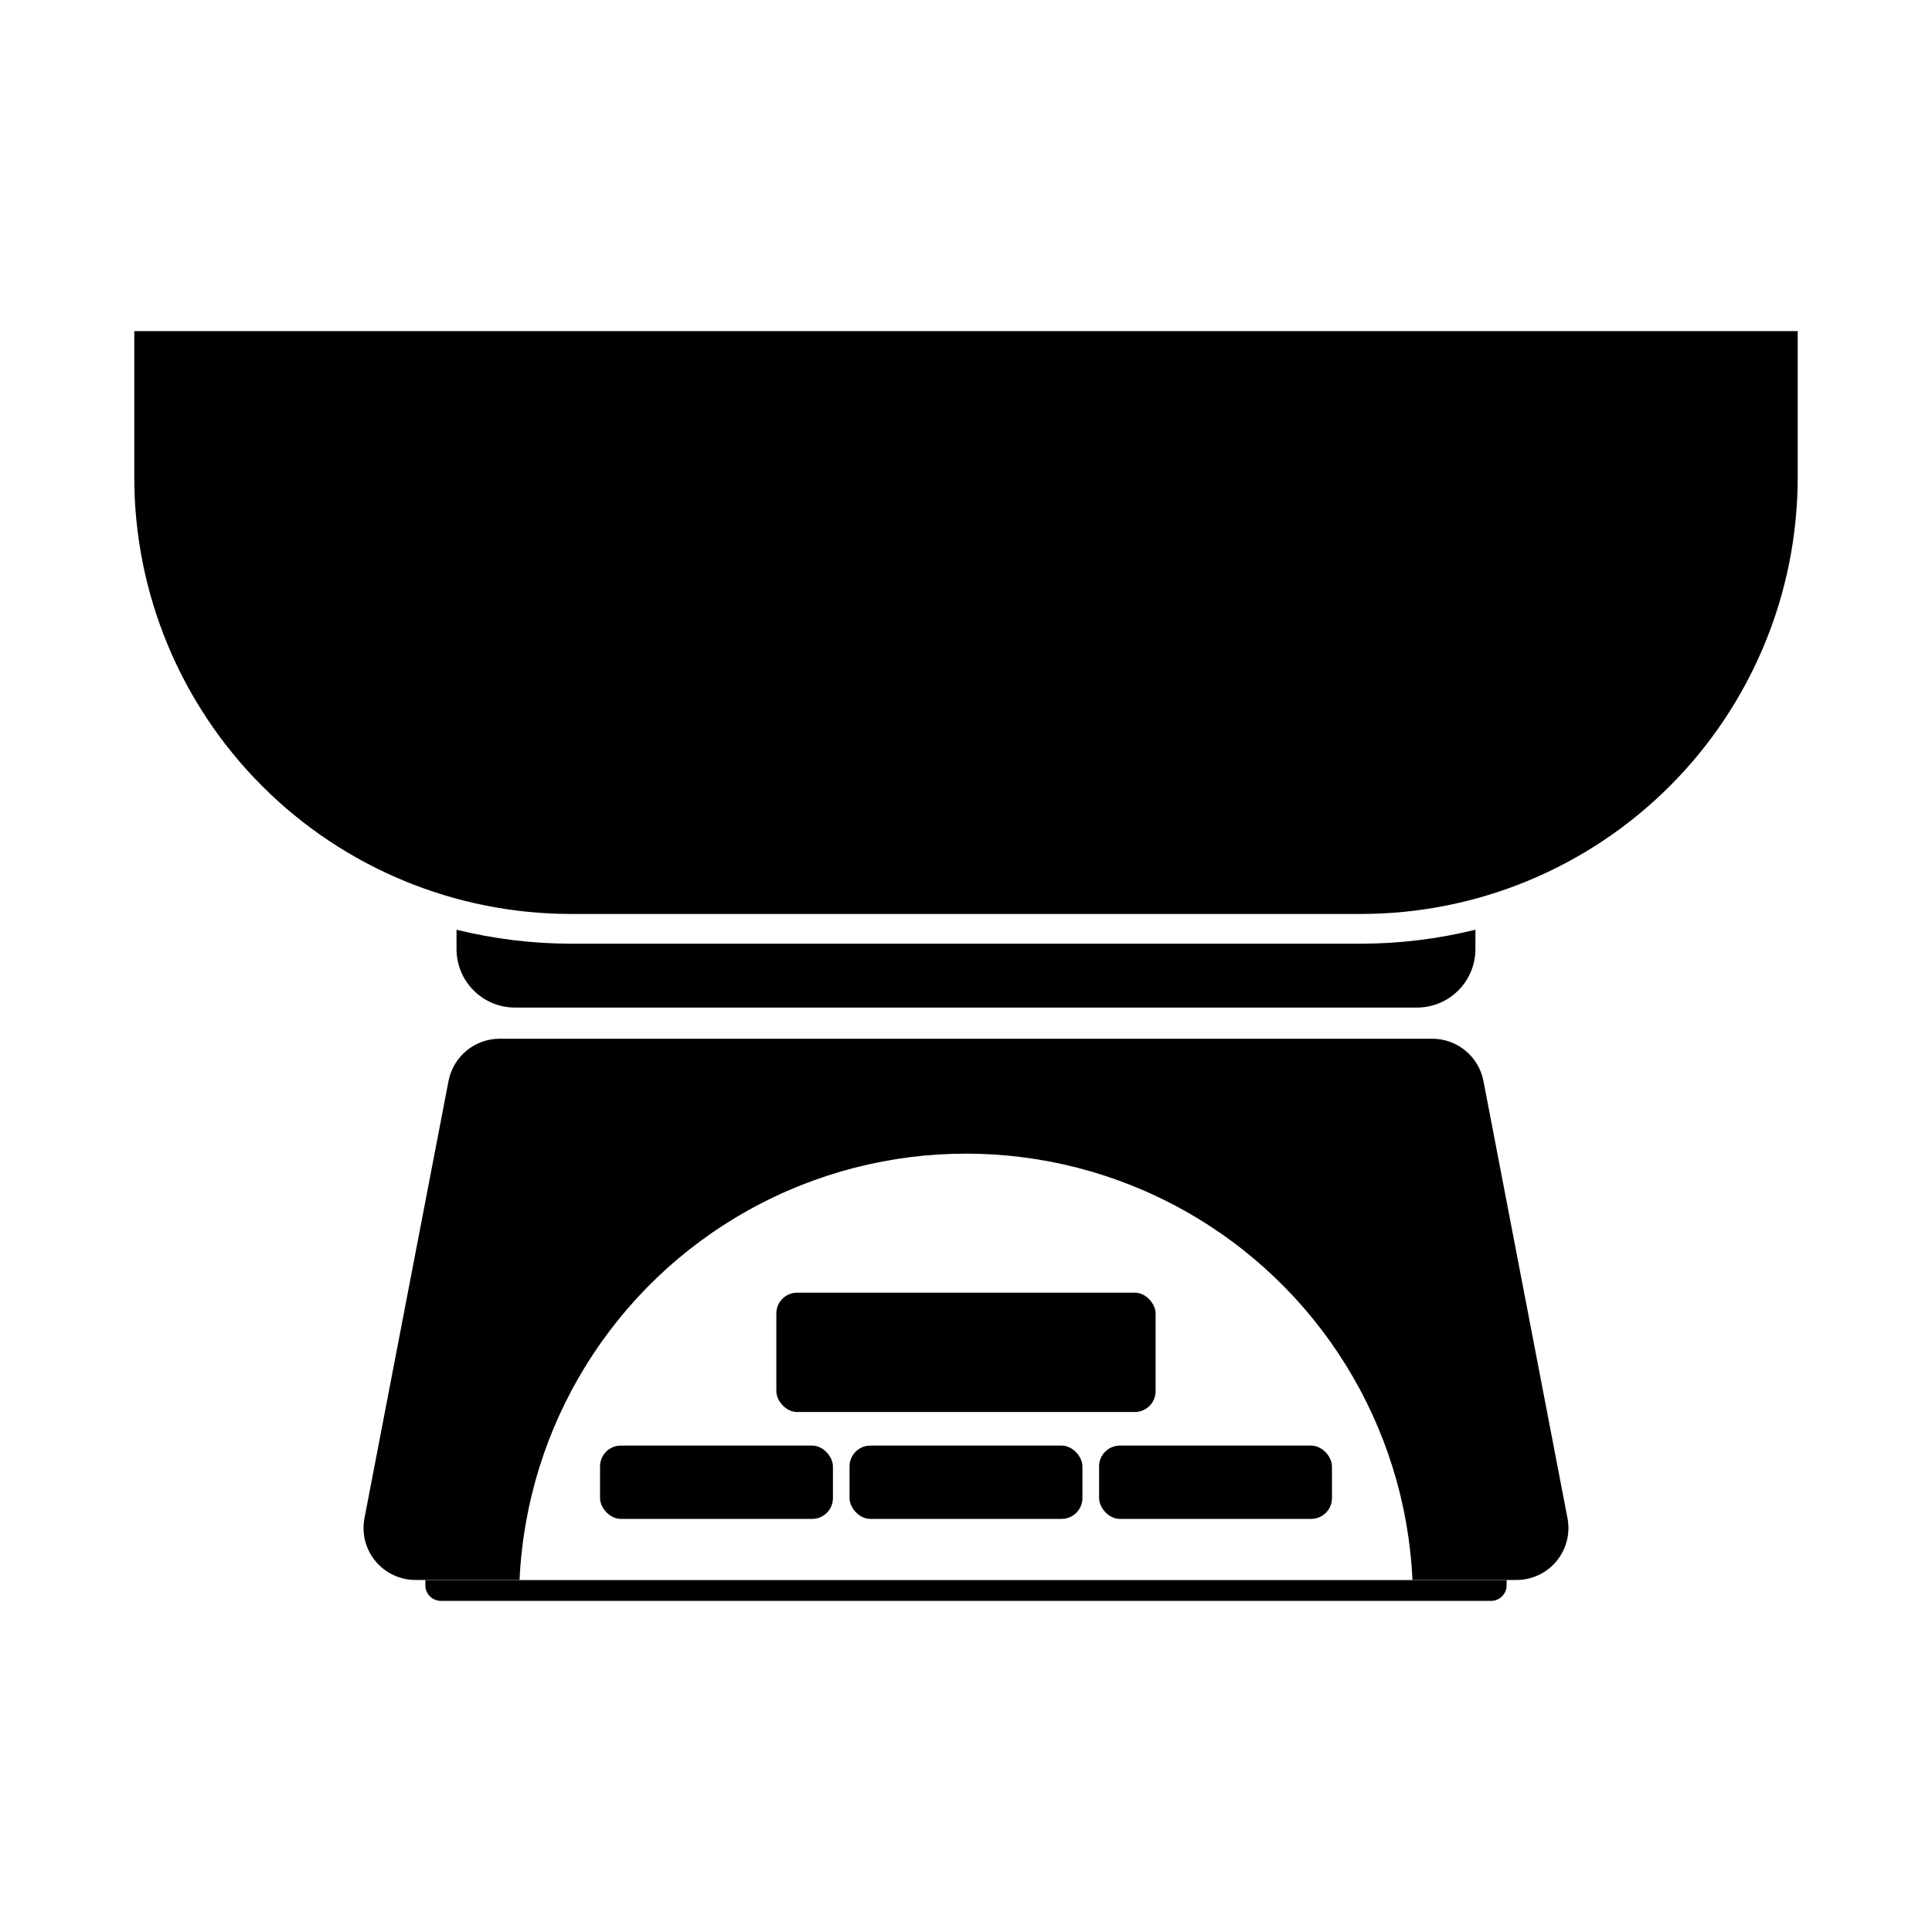 <?xml version="1.0" encoding="UTF-8"?>
<!-- Uploaded to: ICON Repo, www.svgrepo.com, Generator: ICON Repo Mixer Tools -->
<svg fill="#000000" width="800px" height="800px" version="1.1" viewBox="144 144 512 512" xmlns="http://www.w3.org/2000/svg">
 <g>
  <path d="m179.58 231.75h440.83v38.738c0 30.691-12.191 60.125-33.891 81.824-21.703 21.703-51.137 33.895-81.828 33.895h-209.39c-30.691 0-60.125-12.191-81.824-33.895-21.703-21.699-33.895-51.133-33.895-81.824z"/>
  <path d="m535 390.39v5.117c0.008 4.113-1.625 8.062-4.535 10.973s-6.859 4.543-10.973 4.535h-239c-4.113 0.008-8.062-1.625-10.973-4.535s-4.539-6.859-4.535-10.973v-5.117c9.918 2.441 20.094 3.684 30.309 3.699h209.39c10.215-0.016 20.391-1.258 30.309-3.699z"/>
  <path d="m545.87 562.71h-27.551c-1.891-40.977-24.848-78.055-60.68-98.012-35.832-19.961-79.441-19.961-115.28 0-35.832 19.957-58.785 57.035-60.676 98.012h-27.555c-4.109 0.004-8.008-1.828-10.629-4.996s-3.688-7.344-2.91-11.379l22.277-115.88c1.266-6.484 6.938-11.168 13.539-11.18h247.18c6.602 0.012 12.277 4.695 13.539 11.18l22.277 115.88c0.777 4.035-0.289 8.211-2.91 11.379-2.617 3.168-6.516 5-10.629 4.996z"/>
  <path d="m256.73 562.74h286.54v1.387-0.004c0 2.285-1.852 4.133-4.133 4.133h-278.28c-2.281 0-4.133-1.848-4.133-4.133v-1.387z"/>
  <path d="m374.65 527.1h50.695c3.043 0 5.512 3.043 5.512 5.512v8.398c0 3.043-2.469 5.512-5.512 5.512h-50.695c-3.043 0-5.512-3.043-5.512-5.512v-8.398c0-3.043 2.469-5.512 5.512-5.512z"/>
  <path d="m440.78 527.1h50.695c3.043 0 5.512 3.043 5.512 5.512v8.398c0 3.043-2.469 5.512-5.512 5.512h-50.695c-3.043 0-5.512-3.043-5.512-5.512v-8.398c0-3.043 2.469-5.512 5.512-5.512z"/>
  <path d="m308.53 527.1h50.695c3.043 0 5.512 3.043 5.512 5.512v8.398c0 3.043-2.469 5.512-5.512 5.512h-50.695c-3.043 0-5.512-3.043-5.512-5.512v-8.398c0-3.043 2.469-5.512 5.512-5.512z"/>
  <path d="m355.25 486.57h89.488c3.043 0 5.512 3.043 5.512 5.512v20.602c0 3.043-2.469 5.512-5.512 5.512h-89.488c-3.043 0-5.512-3.043-5.512-5.512v-20.602c0-3.043 2.469-5.512 5.512-5.512z"/>
 </g>
</svg>
